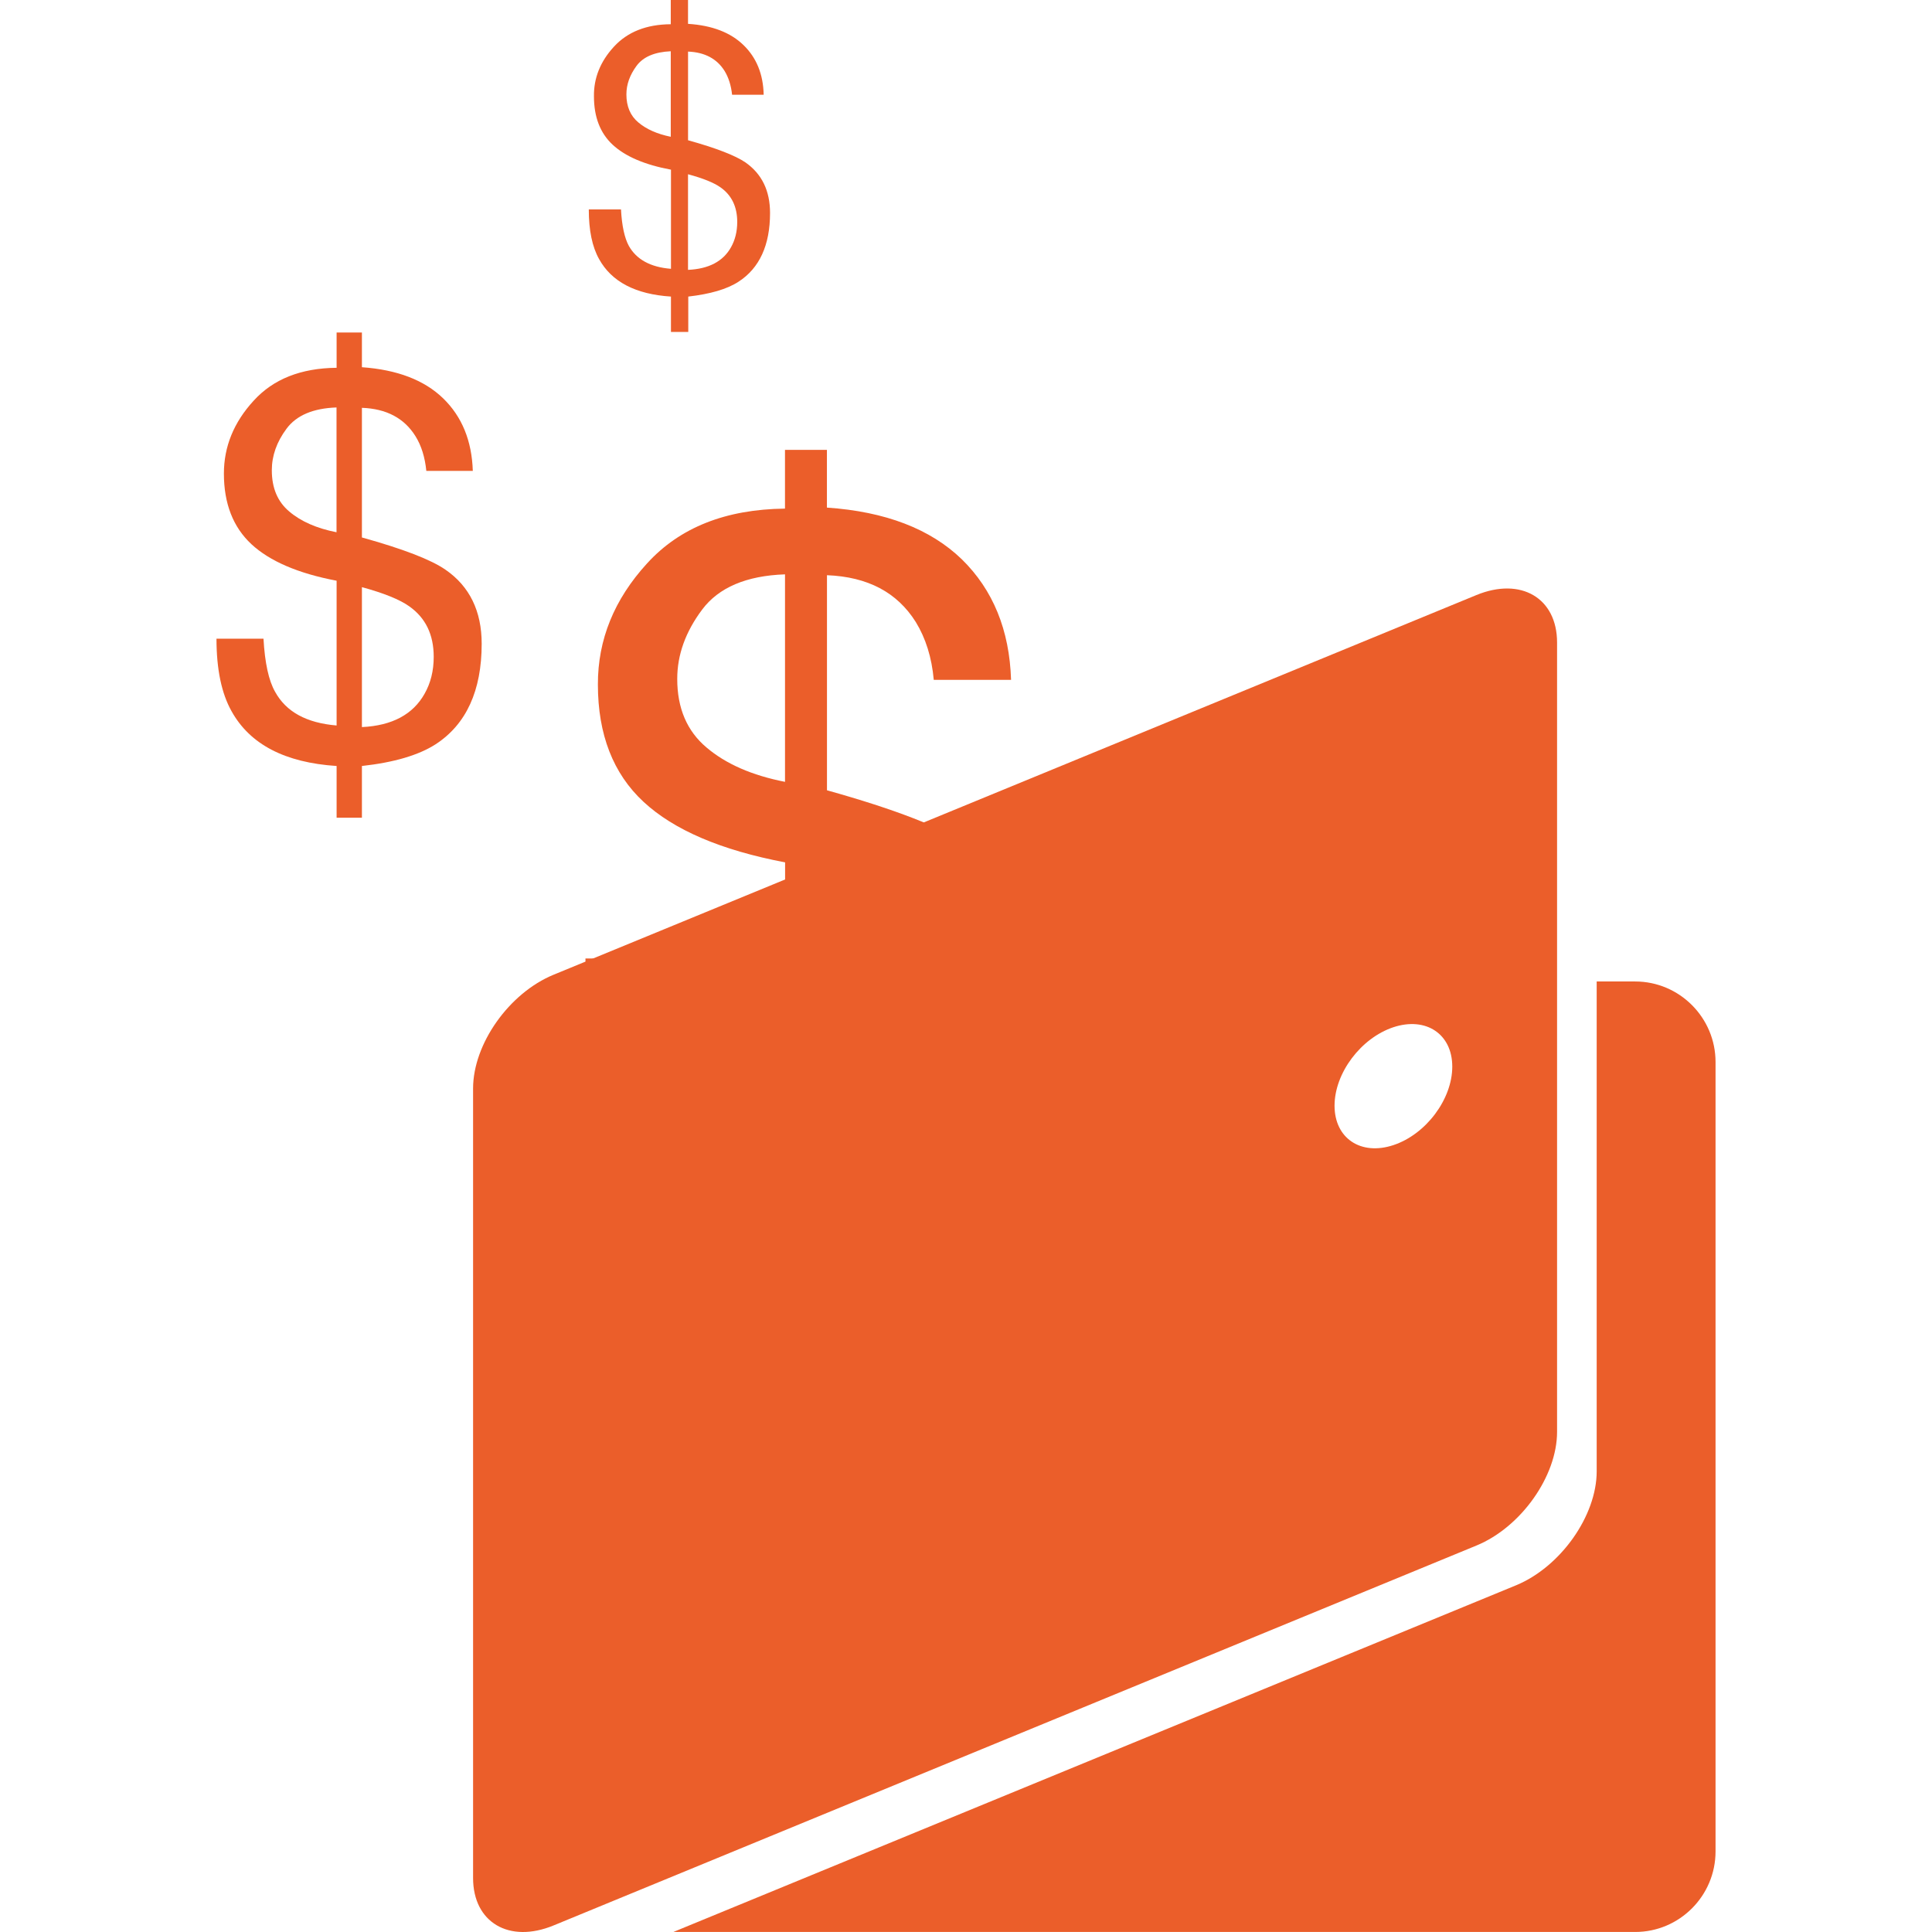 <?xml version="1.0" encoding="UTF-8"?> <svg xmlns="http://www.w3.org/2000/svg" xmlns:xlink="http://www.w3.org/1999/xlink" xmlns:svgjs="http://svgjs.com/svgjs" width="512" height="512" x="0" y="0" viewBox="0 0 70.075 70.075" style="enable-background:new 0 0 512 512" xml:space="preserve"> <g> <g xmlns="http://www.w3.org/2000/svg"> <g> <g> <path d="M23.469,20.436c1.19-1.308,2.859-1.964,5.003-1.988v-2.13h1.521v2.093c2.126,0.145,3.755,0.775,4.894,1.876 c1.13,1.107,1.728,2.563,1.785,4.371h-2.804c-0.072-0.811-0.292-1.509-0.651-2.095c-0.675-1.077-1.743-1.642-3.222-1.7v7.801 c2.479,0.693,4.156,1.346,5.043,1.952c1.441,1.005,2.16,2.488,2.16,4.454c0,2.838-0.925,4.856-2.77,6.054 c-1.024,0.666-2.504,1.098-4.434,1.312v3.109h-1.518v-3.109c-3.107-0.203-5.211-1.307-6.323-3.301 c-0.611-1.076-0.918-2.534-0.918-4.37h2.834c0.083,1.462,0.319,2.532,0.698,3.202c0.666,1.214,1.899,1.889,3.709,2.035v-8.724 c-2.316-0.439-4.032-1.172-5.134-2.195c-1.103-1.023-1.656-2.444-1.656-4.256C21.681,23.204,22.276,21.74,23.469,20.436z M25.626,27.112c0.703,0.598,1.652,1.012,2.847,1.246v-7.526c-1.408,0.049-2.41,0.481-3.006,1.279 c-0.602,0.804-0.903,1.638-0.903,2.512C24.563,25.687,24.918,26.517,25.626,27.112z M33.773,38.085 c0.361-0.642,0.542-1.39,0.542-2.227c0-1.334-0.493-2.354-1.474-3.045c-0.566-0.406-1.516-0.79-2.853-1.151v8.422 C31.818,39.996,33.077,39.33,33.773,38.085z" fill="#eb5e2a" data-original="#000000" style=""></path> </g> <g> <path d="M9.198,14.536c0.715-0.788,1.717-1.183,3.011-1.196v-1.28h0.918v1.259c1.28,0.091,2.261,0.466,2.945,1.128 c0.685,0.665,1.042,1.541,1.077,2.632h-1.686c-0.049-0.488-0.176-0.911-0.397-1.264c-0.407-0.649-1.049-0.99-1.939-1.023v4.702 c1.492,0.415,2.503,0.803,3.036,1.173c0.872,0.602,1.308,1.504,1.308,2.681c0,1.705-0.56,2.924-1.669,3.646 c-0.617,0.397-1.509,0.66-2.675,0.789v1.876h-0.918v-1.876C10.335,27.66,9.067,27,8.399,25.797 c-0.365-0.649-0.547-1.525-0.547-2.632h1.705c0.049,0.88,0.189,1.52,0.421,1.927c0.401,0.729,1.139,1.13,2.231,1.222v-5.251 c-1.399-0.265-2.427-0.711-3.089-1.324c-0.665-0.619-0.999-1.473-0.999-2.563C8.121,16.201,8.478,15.321,9.198,14.536z M10.492,18.553c0.422,0.36,1,0.612,1.714,0.752v-4.526c-0.849,0.029-1.455,0.287-1.812,0.769 c-0.36,0.482-0.535,0.988-0.535,1.508C9.859,17.701,10.069,18.198,10.492,18.553z M15.402,25.159 c0.219-0.388,0.329-0.829,0.329-1.335c0-0.809-0.297-1.417-0.89-1.834c-0.341-0.243-0.914-0.475-1.714-0.694v5.076 C14.222,26.32,14.981,25.913,15.402,25.159z" fill="#eb5e2a" data-original="#000000" style=""></path> </g> <g> <path d="M22.267,1.694c0.491-0.535,1.177-0.809,2.062-0.815V0h0.626v0.865c0.88,0.056,1.546,0.317,2.013,0.771 c0.467,0.453,0.715,1.05,0.731,1.801h-1.146c-0.035-0.336-0.126-0.624-0.271-0.862c-0.278-0.446-0.722-0.68-1.326-0.704v3.216 c1.023,0.285,1.712,0.552,2.082,0.804c0.593,0.416,0.892,1.023,0.892,1.834c0,1.168-0.383,1.999-1.139,2.49 c-0.421,0.276-1.033,0.45-1.827,0.542v1.282h-0.628v-1.282c-1.28-0.082-2.151-0.535-2.606-1.359 c-0.25-0.444-0.374-1.043-0.374-1.801h1.168c0.032,0.604,0.133,1.042,0.283,1.319c0.275,0.493,0.785,0.776,1.53,0.834V6.154 c-0.956-0.177-1.661-0.483-2.116-0.905c-0.454-0.423-0.678-1.007-0.678-1.757C21.534,2.833,21.773,2.231,22.267,1.694z M23.155,4.442c0.29,0.245,0.682,0.419,1.174,0.519V1.859c-0.583,0.026-1,0.201-1.243,0.532 c-0.243,0.332-0.366,0.671-0.366,1.032C22.72,3.858,22.863,4.2,23.155,4.442z M26.516,8.965C26.661,8.706,26.74,8.4,26.74,8.052 c0-0.552-0.202-0.972-0.608-1.257c-0.236-0.167-0.628-0.327-1.177-0.475v3.468C25.707,9.754,26.229,9.481,26.516,8.965z" fill="#eb5e2a" data-original="#000000" style=""></path> </g> <g> <path d="M59.309,35.599h-1.396v17.77c0,1.608-1.307,3.46-2.92,4.129L24.423,70.074h34.886c1.605,0,2.915-1.309,2.915-2.922 V38.521C62.224,36.91,60.914,35.599,59.309,35.599z" fill="#eb5e2a" data-original="#000000" style=""></path> <path d="M53.551,21.583L20.079,35.354c-1.615,0.664-2.92,2.512-2.92,4.126v28.637c0,1.606,1.305,2.386,2.92,1.72l33.472-13.779 c1.615-0.664,2.925-2.512,2.925-4.122V23.305C56.476,21.691,55.166,20.92,53.551,21.583z M50.54,41.534 c-1.182,0.392-2.135-0.247-2.135-1.429s0.953-2.454,2.135-2.847c1.182-0.39,2.135,0.247,2.135,1.429S51.722,41.142,50.54,41.534z " fill="#eb5e2a" data-original="#000000" style=""></path> </g> </g> </g> <g xmlns="http://www.w3.org/2000/svg"> </g> <g xmlns="http://www.w3.org/2000/svg"> </g> <g xmlns="http://www.w3.org/2000/svg"> </g> <g xmlns="http://www.w3.org/2000/svg"> </g> <g xmlns="http://www.w3.org/2000/svg"> </g> <g xmlns="http://www.w3.org/2000/svg"> </g> <g xmlns="http://www.w3.org/2000/svg"> </g> <g xmlns="http://www.w3.org/2000/svg"> </g> <g xmlns="http://www.w3.org/2000/svg"> </g> <g xmlns="http://www.w3.org/2000/svg"> </g> <g xmlns="http://www.w3.org/2000/svg"> </g> <g xmlns="http://www.w3.org/2000/svg"> </g> <g xmlns="http://www.w3.org/2000/svg"> </g> <g xmlns="http://www.w3.org/2000/svg"> </g> <g xmlns="http://www.w3.org/2000/svg"> </g> </g> </svg> 
